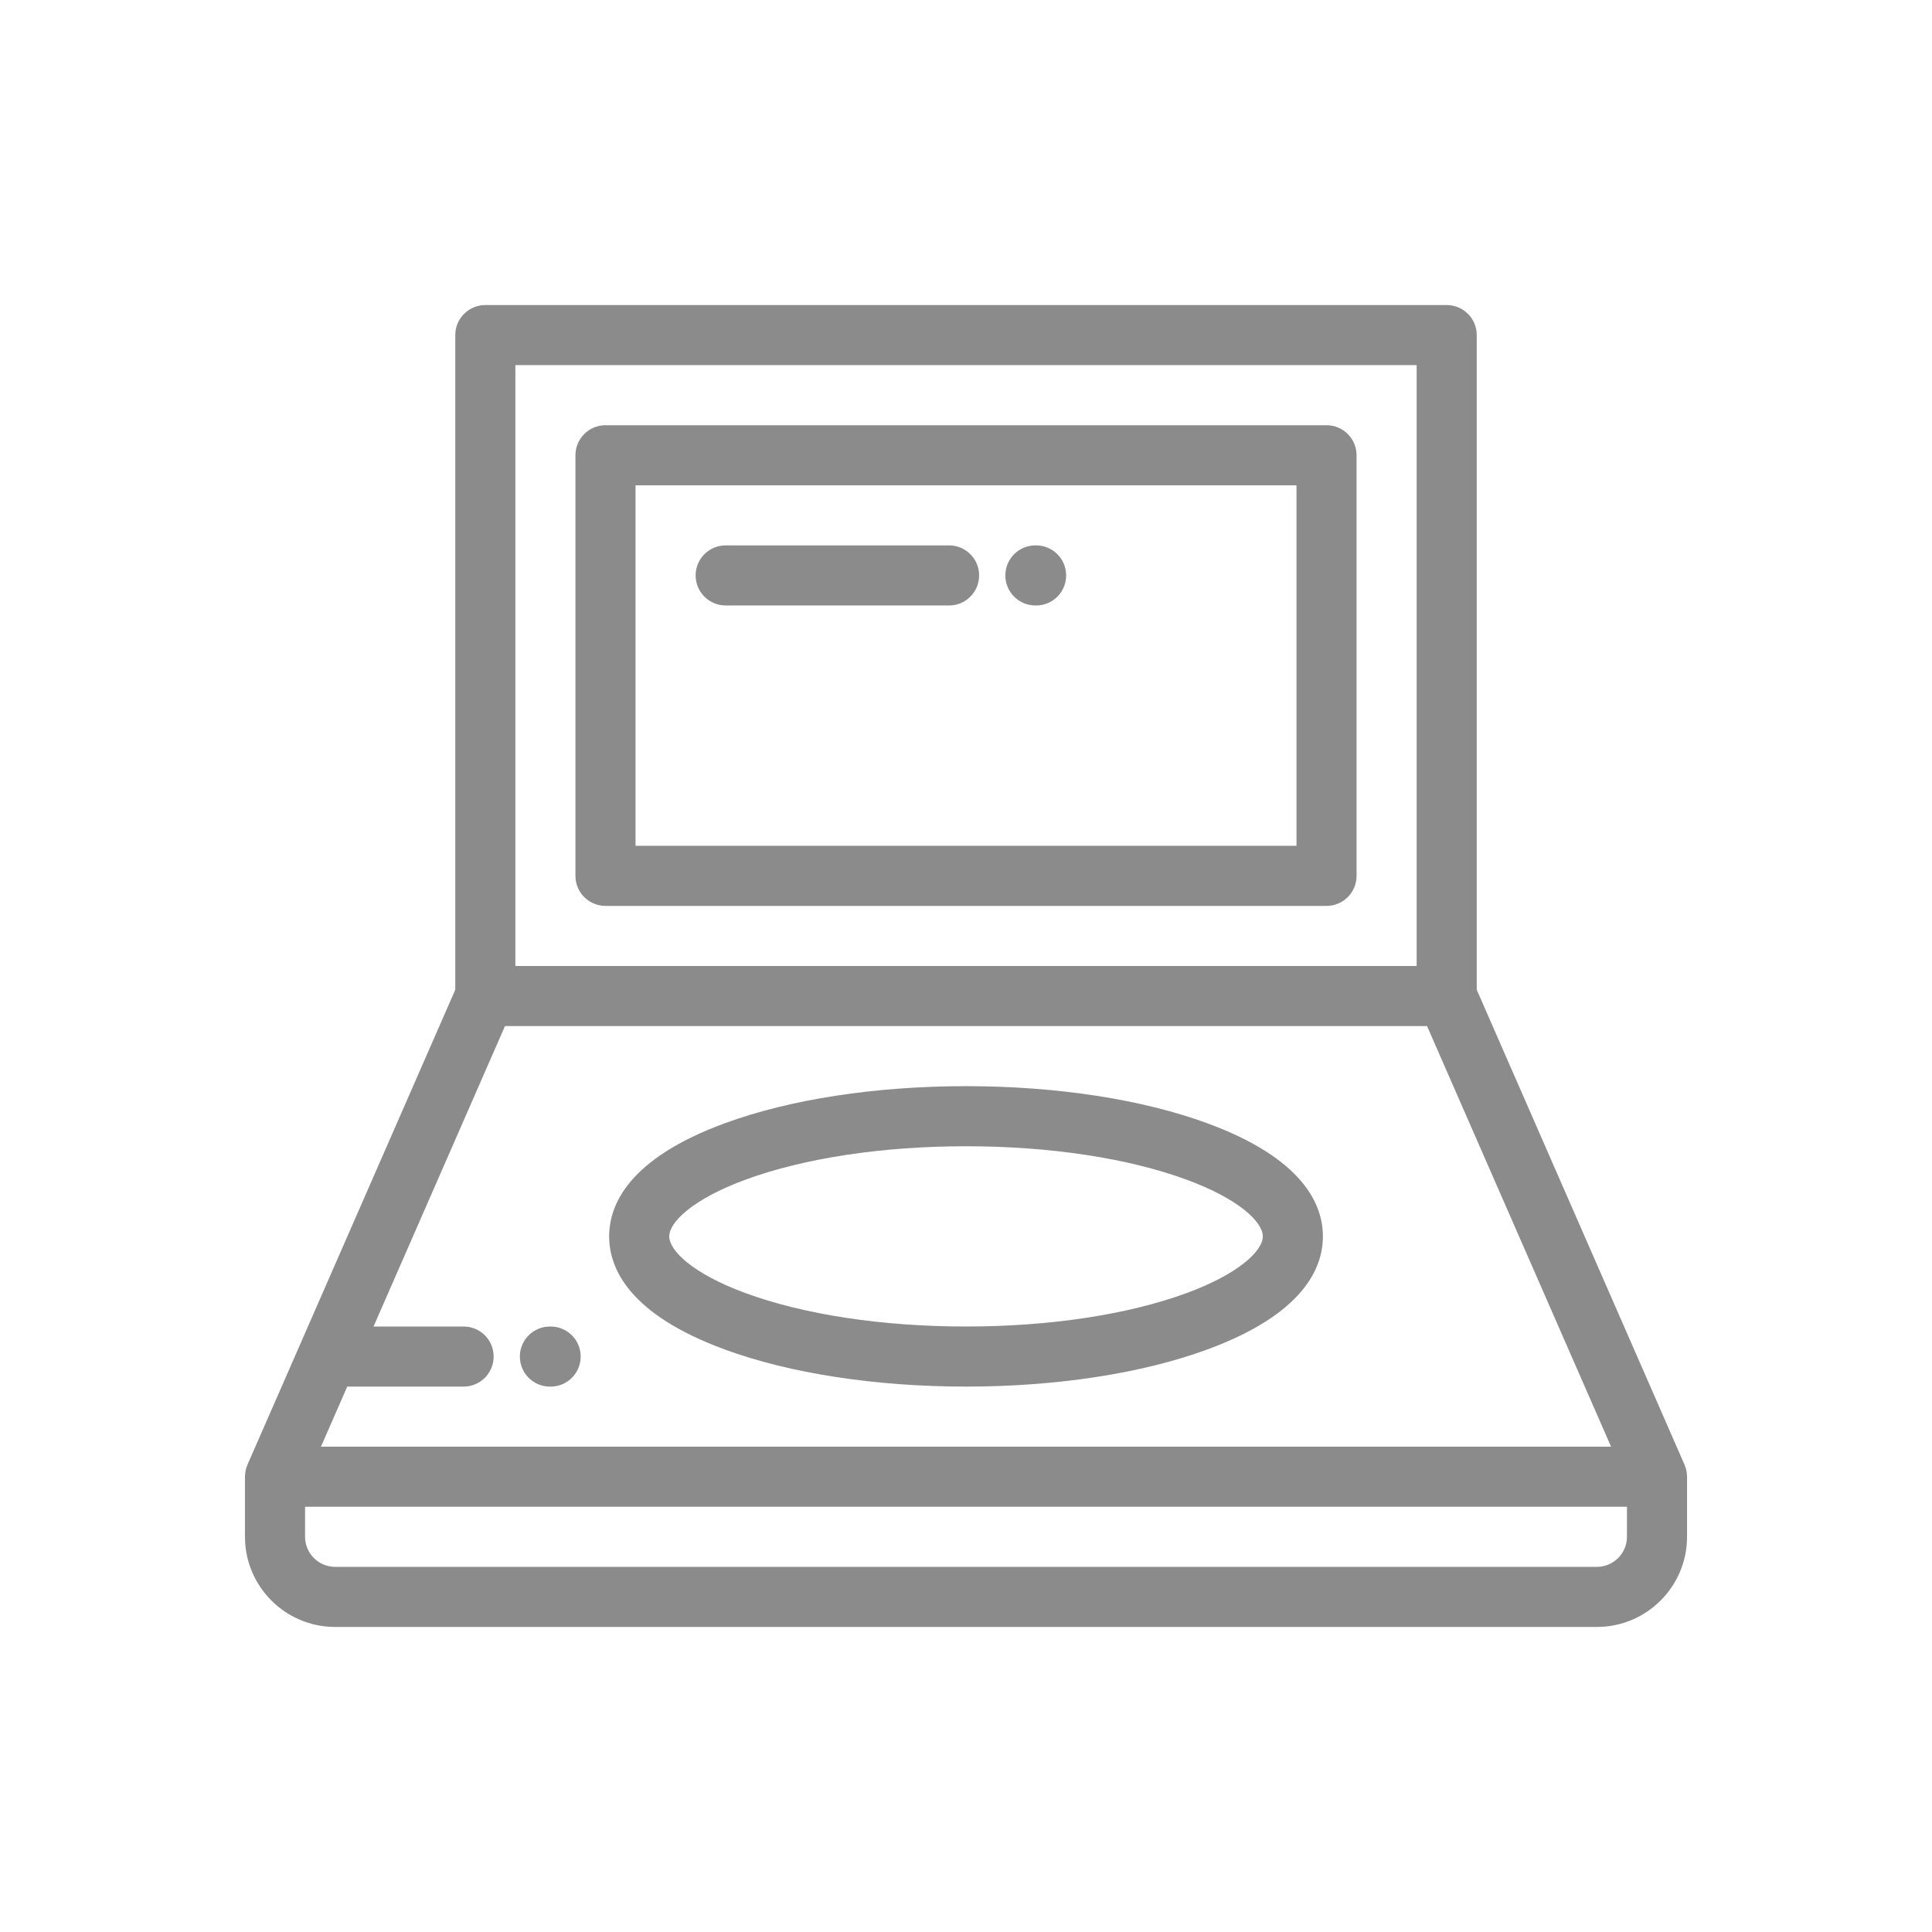 <svg width="665" height="665" viewBox="0 0 665 665" fill="none"
  xmlns="http://www.w3.org/2000/svg">
  <path d="M356.63 187.723H356.384C350.672 187.723 346.043 192.353 346.043 198.064C346.043 203.775 350.674 208.406 356.384 208.406H356.63C362.343 208.406 366.972 203.774 366.972 198.064C366.972 192.353 362.342 187.723 356.63 187.723Z" fill="#8b8b8b33"/>
  <path d="M326.676 187.723H249.775C244.062 187.723 239.434 192.353 239.434 198.064C239.434 203.775 244.064 208.406 249.775 208.406H326.676C332.389 208.406 337.018 203.774 337.018 198.064C337.019 192.353 332.389 187.723 326.676 187.723Z" fill="#8b8b8b33"/>
  <path d="M456.595 146.362H208.412C202.7 146.362 198.07 150.992 198.07 156.704V301.472C198.07 307.182 202.701 311.814 208.412 311.814H456.594C462.306 311.814 466.935 307.182 466.935 301.472V156.705C466.937 150.992 462.307 146.362 456.595 146.362ZM218.753 291.132V167.046H446.253V291.131H218.753V291.132Z" fill="#8b8b8b33"/>
  <path d="M415.559 386.633C393.157 378.395 363.663 373.859 332.509 373.859C301.354 373.859 271.86 378.396 249.457 386.633C216.574 398.725 209.672 414.48 209.672 425.567C209.672 436.652 216.573 452.405 249.458 464.495C271.86 472.734 301.355 477.271 332.509 477.271C363.662 477.271 393.156 472.734 415.559 464.495C448.442 452.405 455.345 436.651 455.345 425.567C455.345 414.48 448.442 398.727 415.559 386.633ZM408.421 445.086C388.247 452.504 361.288 456.589 332.509 456.589C303.731 456.589 276.771 452.503 256.597 445.086C238.471 438.421 230.358 430.48 230.358 425.568C230.358 420.654 238.473 412.711 256.599 406.046C276.772 398.627 303.732 394.543 332.51 394.543C361.289 394.543 388.248 398.628 408.422 406.046C426.548 412.711 434.663 420.654 434.663 425.568C434.662 430.48 426.547 438.42 408.421 445.086Z" fill="#8b8b8b33"/>
  <path d="M580.673 508.061C580.67 507.919 580.66 507.78 580.653 507.639C580.635 507.37 580.608 507.104 580.572 506.839C580.555 506.718 580.539 506.595 580.515 506.472C580.456 506.147 580.384 505.827 580.296 505.514C580.279 505.453 580.267 505.393 580.249 505.332C580.131 504.935 579.991 504.549 579.829 504.176C579.825 504.167 579.823 504.158 579.818 504.15L508.3 340.676V115.341C508.3 109.629 503.669 105 497.959 105H167.049C161.336 105 156.708 109.63 156.708 115.341V340.677L85.187 504.151C85.183 504.159 85.181 504.169 85.176 504.177C85.015 504.55 84.875 504.936 84.757 505.333C84.738 505.394 84.727 505.454 84.71 505.515C84.622 505.828 84.549 506.147 84.49 506.473C84.47 506.596 84.452 506.719 84.434 506.84C84.397 507.105 84.37 507.371 84.353 507.64C84.344 507.781 84.335 507.921 84.333 508.062C84.331 508.139 84.32 508.216 84.32 508.295V528.977C84.32 546.083 98.237 560 115.343 560H549.663C566.768 560 580.685 546.083 580.685 528.977V508.295C580.685 508.216 580.674 508.139 580.673 508.061ZM177.392 125.683H487.617V332.499H177.392V125.683ZM119.522 477.272H159.573C165.285 477.272 169.914 472.64 169.914 466.931C169.914 461.219 165.284 456.59 159.573 456.59H128.571L173.813 353.183H491.194L554.531 497.954H110.474L119.522 477.272ZM560.001 528.977C560.001 534.677 555.364 539.316 549.663 539.316H115.343C109.642 539.316 105.004 534.677 105.004 528.977V518.637H560.001V528.977Z" fill="#8b8b8b33"/>
  <path d="M189.531 456.593H189.283C183.572 456.593 178.941 461.223 178.941 466.934C178.941 472.643 183.573 477.275 189.283 477.275H189.531C195.243 477.275 199.872 472.643 199.872 466.934C199.873 461.222 195.244 456.593 189.531 456.593Z" fill="#8b8b8b33"/>
</svg>
